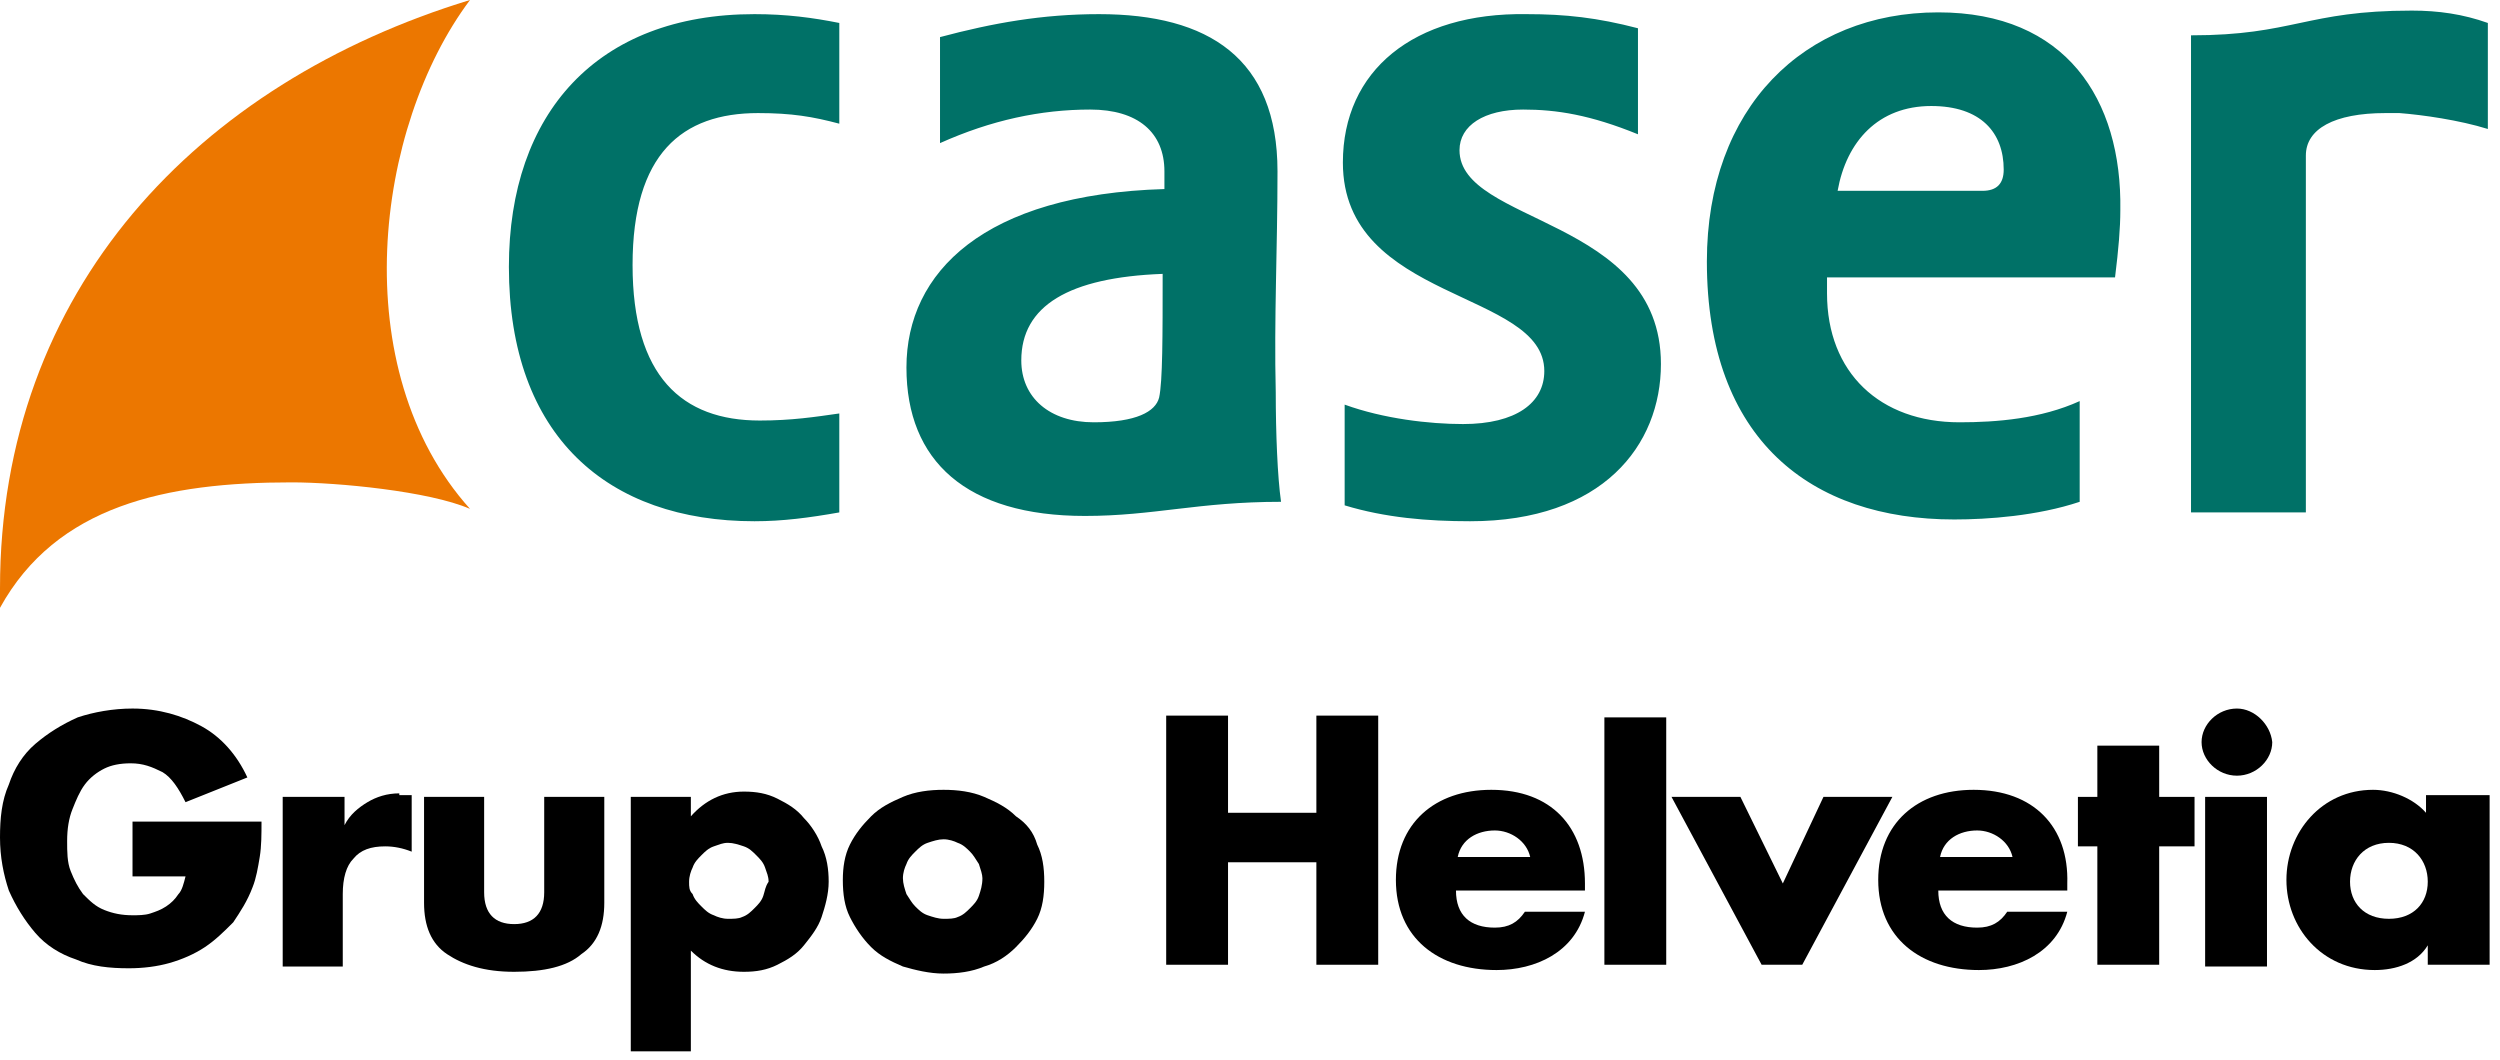 <?xml version="1.0" encoding="UTF-8"?> <svg xmlns="http://www.w3.org/2000/svg" width="151" height="64" viewBox="0 0 151 64" fill="none"><path d="M77.161 10.352C77.161 3.522 72.999 0.854 66.382 0.854C62.967 0.854 59.979 1.387 56.777 2.241V8.644C59.872 7.257 62.86 6.617 65.849 6.617C68.73 6.617 70.331 8.004 70.331 10.352V11.419C59.445 11.739 54.749 16.435 54.749 22.198C54.749 27.855 58.378 31.163 65.528 31.163C69.691 31.163 72.359 30.309 77.375 30.309C77.161 28.815 77.055 26.147 77.055 23.692C76.948 19.21 77.161 15.048 77.161 10.352ZM70.011 24.012C69.797 24.866 68.623 25.507 66.062 25.507C63.394 25.507 61.686 24.012 61.686 21.771C61.686 18.463 64.568 16.755 70.224 16.542C70.224 20.277 70.224 23.052 70.011 24.012ZM88.154 9.071C88.154 7.577 89.648 6.617 91.996 6.617C94.023 6.617 96.051 6.937 98.933 8.111V1.707C96.478 1.067 94.557 0.854 92.209 0.854C85.379 0.747 81.11 4.269 81.11 9.818C81.11 18.25 93.276 17.502 93.276 22.412C93.276 24.333 91.569 25.613 88.367 25.613C86.339 25.613 83.565 25.293 81.217 24.439V30.523C83.671 31.27 86.233 31.483 88.794 31.483C96.798 31.483 100.32 26.894 100.32 21.985C100.32 13.127 88.154 13.554 88.154 9.071ZM117.075 0.747C108.965 0.747 103.095 6.51 103.095 15.795C103.095 26.574 109.391 31.376 118.036 31.376C120.064 31.376 123.052 31.163 125.613 30.309V24.226C123.265 25.293 120.597 25.507 118.356 25.507C113.554 25.507 110.352 22.518 110.352 17.716V16.755H127.748C127.961 15.048 128.068 13.767 128.068 12.7C128.175 5.976 124.76 0.747 117.075 0.747ZM119.744 11.526H110.992C111.526 8.538 113.447 6.403 116.649 6.403C119.637 6.403 121.024 8.004 121.024 10.245C121.024 11.099 120.597 11.526 119.744 11.526ZM30.737 16.115C30.737 26.36 36.713 31.483 45.571 31.483C47.279 31.483 48.88 31.27 50.694 30.95V24.973C49.2 25.186 47.812 25.4 45.891 25.4C41.196 25.4 38.207 22.732 38.207 16.008C38.207 9.285 41.196 6.83 45.785 6.83C47.812 6.83 49.093 7.044 50.694 7.471V1.387C49.093 1.067 47.492 0.854 45.571 0.854C36.073 0.854 30.737 6.83 30.737 16.115ZM145.677 0.64C139.274 0.64 138.527 2.134 132.337 2.134V30.95H139.274V9.392C139.274 7.791 140.981 6.83 144.076 6.83C144.397 6.83 144.61 6.83 144.93 6.83C146.318 6.937 148.559 7.257 150.266 7.791V1.387C148.772 0.854 147.278 0.64 145.677 0.64Z" fill="#007167"></path><path d="M17.609 29.135C20.384 29.135 25.934 29.669 28.388 30.736C20.811 22.305 22.625 7.684 28.388 0C11.953 5.016 0 17.503 0 35.539C0 35.965 0 36.286 0 36.713C3.415 30.523 10.032 29.135 17.609 29.135Z" fill="#EC7700"></path><path d="M8.004 52.934H11.206C11.099 53.361 10.992 53.788 10.779 54.002C10.566 54.322 10.352 54.535 10.032 54.749C9.712 54.962 9.392 55.069 9.071 55.176C8.751 55.282 8.324 55.282 8.004 55.282C7.364 55.282 6.83 55.176 6.297 54.962C5.763 54.749 5.443 54.429 5.016 54.002C4.696 53.575 4.482 53.148 4.269 52.614C4.055 52.081 4.055 51.44 4.055 50.8C4.055 50.053 4.162 49.413 4.376 48.879C4.589 48.345 4.803 47.812 5.123 47.385C5.443 46.958 5.87 46.638 6.297 46.424C6.724 46.211 7.257 46.104 7.897 46.104C8.645 46.104 9.178 46.318 9.818 46.638C10.352 46.958 10.779 47.598 11.206 48.452L14.941 46.958C14.301 45.571 13.34 44.503 12.166 43.863C10.992 43.223 9.605 42.796 8.004 42.796C6.83 42.796 5.656 43.009 4.696 43.329C3.735 43.756 2.882 44.29 2.134 44.93C1.387 45.571 0.854 46.424 0.534 47.385C0.107 48.345 0 49.413 0 50.587C0 51.761 0.213 52.828 0.534 53.788C0.961 54.749 1.494 55.602 2.134 56.35C2.775 57.097 3.629 57.63 4.589 57.95C5.55 58.377 6.617 58.484 7.791 58.484C8.645 58.484 9.498 58.377 10.245 58.164C10.992 57.95 11.739 57.63 12.38 57.203C13.02 56.776 13.554 56.243 14.087 55.709C14.514 55.069 14.941 54.429 15.261 53.575C15.475 53.041 15.582 52.401 15.688 51.761C15.795 51.12 15.795 50.373 15.795 49.626H8.004V52.934Z" fill="black"></path><path d="M24.118 47.919C23.371 47.919 22.731 48.132 22.197 48.452C21.664 48.772 21.13 49.199 20.81 49.84V48.132H17.075V58.377H20.703V54.002C20.703 53.041 20.917 52.294 21.344 51.867C21.77 51.334 22.411 51.12 23.265 51.12C23.798 51.12 24.332 51.227 24.866 51.44V48.025C24.759 48.025 24.545 48.025 24.439 48.025H24.118V47.919Z" fill="black"></path><path d="M32.87 53.895C32.87 55.176 32.23 55.816 31.056 55.816C29.882 55.816 29.242 55.176 29.242 53.895V48.132H25.613V54.535C25.613 55.923 26.04 56.99 27.001 57.63C27.961 58.271 29.242 58.697 31.056 58.697C32.87 58.697 34.258 58.377 35.112 57.63C36.072 56.99 36.499 55.923 36.499 54.535V48.132H32.87V53.895Z" fill="black"></path><path d="M48.558 49.413C48.131 48.879 47.597 48.559 46.957 48.239C46.317 47.919 45.676 47.812 44.929 47.812C43.649 47.812 42.581 48.345 41.728 49.306V48.132H38.099V63.5H41.728V57.417C42.581 58.271 43.649 58.697 44.929 58.697C45.676 58.697 46.317 58.591 46.957 58.271C47.597 57.95 48.131 57.63 48.558 57.097C48.985 56.563 49.412 56.029 49.625 55.389C49.839 54.749 50.052 54.002 50.052 53.255C50.052 52.508 49.945 51.761 49.625 51.12C49.412 50.48 48.985 49.84 48.558 49.413ZM46.103 54.108C45.997 54.429 45.783 54.642 45.57 54.855C45.356 55.069 45.143 55.282 44.823 55.389C44.609 55.496 44.289 55.496 43.969 55.496C43.649 55.496 43.328 55.389 43.115 55.282C42.795 55.176 42.581 54.962 42.368 54.749C42.155 54.535 41.941 54.322 41.834 54.002C41.621 53.788 41.621 53.575 41.621 53.255C41.621 52.934 41.728 52.614 41.834 52.401C41.941 52.081 42.155 51.867 42.368 51.654C42.581 51.44 42.795 51.227 43.115 51.12C43.435 51.014 43.649 50.907 43.969 50.907C44.289 50.907 44.609 51.014 44.929 51.12C45.249 51.227 45.463 51.44 45.676 51.654C45.89 51.867 46.103 52.081 46.21 52.401C46.317 52.721 46.423 52.934 46.423 53.255C46.21 53.575 46.21 53.788 46.103 54.108Z" fill="black"></path><path d="M61.366 49.306C60.832 48.772 60.192 48.452 59.445 48.132C58.698 47.812 57.844 47.705 56.99 47.705C56.137 47.705 55.283 47.812 54.536 48.132C53.789 48.452 53.148 48.772 52.615 49.306C52.081 49.84 51.654 50.373 51.334 51.014C51.014 51.654 50.907 52.401 50.907 53.148C50.907 54.002 51.014 54.749 51.334 55.389C51.654 56.029 52.081 56.67 52.615 57.203C53.148 57.737 53.789 58.057 54.536 58.377C55.283 58.591 56.137 58.804 56.99 58.804C57.844 58.804 58.698 58.697 59.445 58.377C60.192 58.164 60.832 57.737 61.366 57.203C61.9 56.67 62.327 56.136 62.647 55.496C62.967 54.855 63.074 54.108 63.074 53.255C63.074 52.401 62.967 51.654 62.647 51.014C62.433 50.266 62.006 49.733 61.366 49.306ZM59.125 54.108C59.018 54.429 58.805 54.642 58.591 54.855C58.378 55.069 58.164 55.282 57.844 55.389C57.631 55.496 57.311 55.496 56.99 55.496C56.67 55.496 56.35 55.389 56.03 55.282C55.71 55.176 55.496 54.962 55.283 54.749C55.069 54.535 54.963 54.322 54.749 54.002C54.642 53.681 54.536 53.361 54.536 53.041C54.536 52.721 54.642 52.401 54.749 52.187C54.856 51.867 55.069 51.654 55.283 51.44C55.496 51.227 55.71 51.014 56.03 50.907C56.35 50.8 56.67 50.693 56.99 50.693C57.311 50.693 57.631 50.8 57.844 50.907C58.164 51.014 58.378 51.227 58.591 51.44C58.805 51.654 58.911 51.867 59.125 52.187C59.232 52.508 59.338 52.828 59.338 53.041C59.338 53.468 59.232 53.788 59.125 54.108Z" fill="black"></path><path d="M90.075 47.705C86.66 47.705 84.312 49.733 84.312 53.148C84.312 56.67 86.873 58.591 90.395 58.591C92.743 58.591 95.091 57.524 95.731 55.069H92.103C91.676 55.709 91.142 56.029 90.288 56.029C88.794 56.029 87.941 55.282 87.941 53.788H95.731V53.361C95.731 49.946 93.704 47.705 90.075 47.705ZM88.047 51.761C88.261 50.693 89.221 50.16 90.288 50.16C91.249 50.16 92.21 50.8 92.423 51.761H88.047Z" fill="black"></path><path d="M100.64 43.33H96.905V58.271H100.64V43.33Z" fill="black"></path><path d="M110.137 48.132L107.683 53.361L105.121 48.132H100.959L106.402 58.271H108.856L114.299 48.132H110.137Z" fill="black"></path><path d="M119.208 47.705C115.793 47.705 113.445 49.733 113.445 53.148C113.445 56.67 116.006 58.591 119.528 58.591C121.876 58.591 124.224 57.524 124.864 55.069H121.236C120.809 55.709 120.275 56.029 119.421 56.029C117.927 56.029 117.073 55.282 117.073 53.788H124.864V53.361C124.971 49.946 122.836 47.705 119.208 47.705ZM117.18 51.761C117.394 50.693 118.354 50.16 119.421 50.16C120.382 50.16 121.342 50.8 121.556 51.761H117.18Z" fill="black"></path><path d="M130.415 45.037H126.68V48.132H125.506V51.12H126.68V58.27H130.415V51.12H132.55V48.132H130.415V45.037Z" fill="black"></path><path d="M136.926 48.132H133.19V58.377H136.926V48.132Z" fill="black"></path><path d="M135.11 42.796C133.936 42.796 132.975 43.756 132.975 44.824C132.975 45.891 133.936 46.851 135.11 46.851C136.284 46.851 137.244 45.891 137.244 44.824C137.137 43.756 136.177 42.796 135.11 42.796Z" fill="black"></path><path d="M146.531 48.132V49.093C145.784 48.239 144.503 47.705 143.329 47.705C140.234 47.705 138.1 50.266 138.1 53.148C138.1 56.029 140.234 58.591 143.436 58.591C144.716 58.591 145.997 58.164 146.637 57.097V58.271H150.373V48.025H146.531V48.132ZM144.29 55.496C142.795 55.496 141.942 54.535 141.942 53.255C141.942 51.974 142.795 50.907 144.29 50.907C145.784 50.907 146.637 51.974 146.637 53.255C146.637 54.535 145.784 55.496 144.29 55.496Z" fill="black"></path><path d="M79.509 49.092H74.173V43.223H70.438V58.271H74.173V52.081H79.509V58.271H83.244V43.223H79.509V49.092Z" fill="black"></path></svg> 